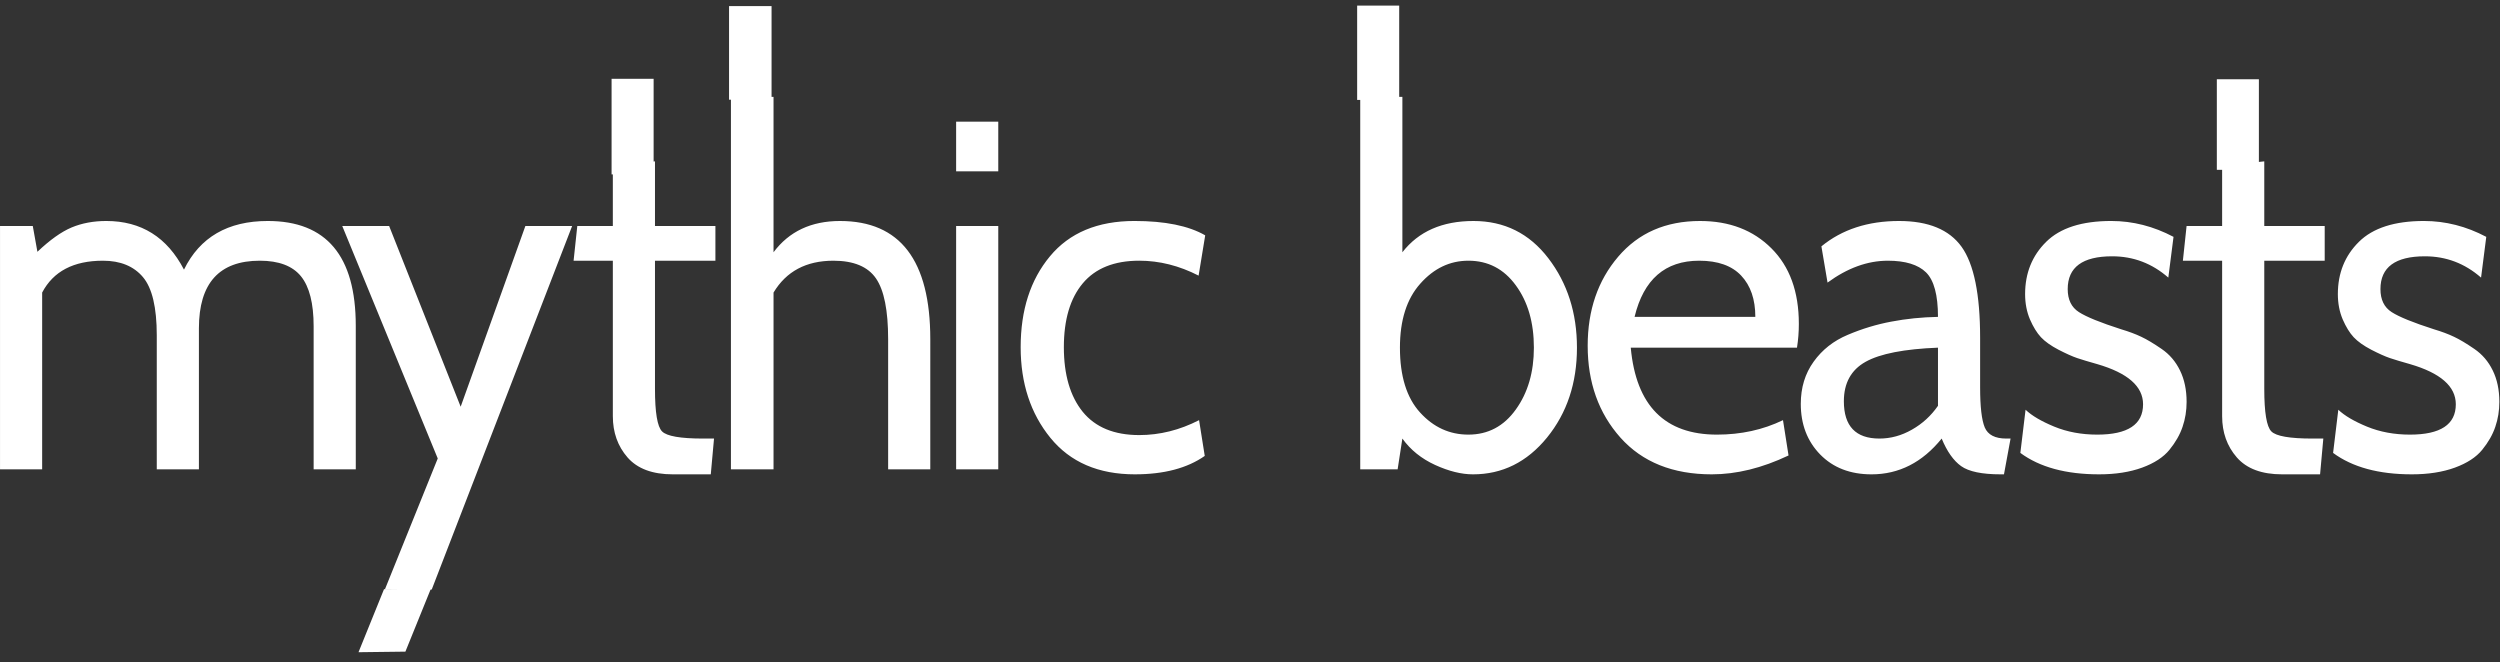 <?xml version="1.0" encoding="UTF-8" standalone="no"?>
<!-- Created with Inkscape (http://www.inkscape.org/) -->

<svg
   version="1.1"
   id="svg1"
   width="337.333"
   height="89.333"
   viewBox="0 0 337.333 89.333"
   xmlns="http://www.w3.org/2000/svg"
   xmlns:svg="http://www.w3.org/2000/svg">
  <rect x="0" y="0" width="337.333" height="89.333" fill="#333333" stroke="none"/>
  <defs
     id="defs1" />
  <g
     id="g1">
    <path
       id="path1"
       d="M 38.906,9.6497159e-4 H 34.64 V -13.656 c 0,-2.179 -0.428,-3.768 -1.277,-4.762 -0.853,-0.994 -2.244,-1.492 -4.172,-1.492 -4.11,0 -6.164,2.152 -6.164,6.453 V 9.6497159e-4 H 18.761 V -12.794 c 0,-2.657 -0.466,-4.508 -1.395,-5.547 -0.932,-1.044 -2.282,-1.569 -4.055,-1.569 -2.971,0 -5.021,1.014 -6.152,3.039 V 9.6497159e-4 H 2.894 V -23.225 h 3.316 l 0.469,2.464 c 1.266,-1.133 2.417,-1.906 3.457,-2.32 1.046,-0.412 2.218,-0.619 3.516,-0.619 3.539,0 6.158,1.547 7.863,4.641 1.608,-3.094 4.436,-4.641 8.484,-4.641 5.936,0 8.906,3.334 8.906,10 z M 60.808,-23.225 46.593,11.47 H 41.847 L 47.203,-1.038 37.535,-23.225 h 4.746 l 7.242,17.248 6.551,-17.248 z M 75.169,-2.938 74.841,0.476 h -3.844 c -2.057,0 -3.583,-0.536 -4.582,-1.613 -0.993,-1.075 -1.488,-2.387 -1.488,-3.934 V -19.91 h -3.973 l 0.375,-3.315 h 3.598 v -5.735 l 4.266,-0.431 v 6.166 h 6.117 v 3.315 h -6.117 v 12.232 c 0,2.249 0.237,3.599 0.715,4.055 0.475,0.459 1.866,0.685 4.172,0.685 z M 97.06,9.6497159e-4 H 92.794 V -12.418 c 0,-2.746 -0.41,-4.679 -1.23,-5.801 -0.82,-1.127 -2.259,-1.691 -4.312,-1.691 -2.751,0 -4.77,1.014 -6.059,3.039 V 9.6497159e-4 h -4.312 V -35.545 h 4.312 v 14.828 c 1.576,-1.989 3.82,-2.983 6.727,-2.983 6.094,0 9.141,3.762 9.141,11.281 z M 103.942,-28.44 h -4.266 v -4.74 h 4.266 z m 0,28.441 H 99.676 V -23.225 H 103.942 Z M 117.776,0.476 c -3.697,0 -6.548,-1.16 -8.555,-3.481 -2.01,-2.326 -3.012,-5.21 -3.012,-8.652 0,-3.541 0.987,-6.433 2.965,-8.674 1.975,-2.246 4.828,-3.37 8.555,-3.37 3.094,0 5.479,0.459 7.16,1.37 l -0.668,3.845 c -1.963,-0.95 -3.967,-1.425 -6.012,-1.425 -2.531,0 -4.438,0.724 -5.719,2.166 -1.274,1.436 -1.91,3.467 -1.91,6.088 0,2.624 0.636,4.679 1.91,6.166 1.28,1.481 3.188,2.221 5.719,2.221 2.077,0 4.096,-0.475 6.059,-1.425 l 0.574,3.414 c -1.775,1.171 -4.131,1.757 -7.066,1.757 z m 34.219,0 c -1.166,0 -2.443,-0.298 -3.832,-0.895 -1.392,-0.602 -2.496,-1.442 -3.316,-2.519 l -0.48,2.939 h -3.785 V -35.545 h 4.266 v 14.828 c 1.641,-1.989 4.037,-2.983 7.195,-2.983 3.132,0 5.66,1.188 7.582,3.558 1.928,2.373 2.895,5.215 2.895,8.53 0,3.381 -1.014,6.243 -3.035,8.585 -2.024,2.337 -4.521,3.503 -7.488,3.503 z M 151.526,-19.91 c -1.869,0 -3.489,0.729 -4.863,2.188 -1.377,1.453 -2.062,3.489 -2.062,6.11 0,2.718 0.68,4.782 2.039,6.188 1.359,1.409 2.988,2.11 4.887,2.11 1.992,0 3.592,-0.798 4.805,-2.398 1.219,-1.597 1.828,-3.563 1.828,-5.9 0,-2.4 -0.609,-4.381 -1.828,-5.945 -1.213,-1.569 -2.812,-2.353 -4.805,-2.353 z m 33.267,8.298 h -16.828 c 0.539,5.533 3.448,8.298 8.73,8.298 2.429,0 4.655,-0.459 6.68,-1.381 l 0.562,3.37 c -2.681,1.202 -5.271,1.801 -7.77,1.801 -3.946,0 -7.028,-1.166 -9.246,-3.503 -2.212,-2.342 -3.316,-5.265 -3.316,-8.773 0,-3.381 1.025,-6.21 3.082,-8.486 2.054,-2.276 4.819,-3.414 8.297,-3.414 2.968,0 5.373,0.87 7.219,2.608 1.852,1.74 2.777,4.141 2.777,7.204 0,0.79 -0.065,1.547 -0.188,2.276 z m -9.902,-8.298 c -3.445,0 -5.625,1.787 -6.539,5.359 h 12.223 c 0,-1.671 -0.478,-2.983 -1.43,-3.934 -0.946,-0.95 -2.364,-1.425 -4.254,-1.425 z m 31.521,16.972 -0.668,3.414 h -0.328 c -1.898,0 -3.234,-0.262 -4.008,-0.784 -0.773,-0.522 -1.43,-1.398 -1.969,-2.63 -1.954,2.276 -4.321,3.414 -7.102,3.414 -2.15,0 -3.879,-0.63 -5.191,-1.889 -1.312,-1.265 -1.969,-2.878 -1.969,-4.84 0,-1.547 0.434,-2.887 1.301,-4.022 0.867,-1.141 2.019,-1.994 3.457,-2.563 1.436,-0.575 2.906,-0.994 4.406,-1.26 1.506,-0.271 3.082,-0.423 4.723,-0.453 0,-2.083 -0.404,-3.497 -1.207,-4.243 -0.806,-0.743 -2.095,-1.116 -3.867,-1.116 -2.057,0 -4.09,0.696 -6.105,2.088 l -0.621,-3.458 c 2.086,-1.613 4.705,-2.42 7.863,-2.42 2.968,0 5.077,0.823 6.328,2.464 1.248,1.644 1.875,4.536 1.875,8.674 v 4.74 c 0,1.834 0.155,3.11 0.469,3.823 0.319,0.707 1.046,1.061 2.18,1.061 z m -7.348,-3.127 v -5.547 c -3.416,0.127 -5.856,0.575 -7.324,1.348 -1.471,0.773 -2.203,2.03 -2.203,3.768 0,2.373 1.198,3.558 3.598,3.558 1.14,0 2.238,-0.282 3.293,-0.851 1.061,-0.566 1.939,-1.326 2.637,-2.276 z m 16.307,6.541 c -3.352,0 -6.009,-0.68 -7.969,-2.044 l 0.527,-4.121 c 0.633,0.569 1.6,1.105 2.906,1.613 1.312,0.508 2.76,0.762 4.348,0.762 3.094,0 4.641,-0.964 4.641,-2.895 0,-1.707 -1.547,-2.986 -4.641,-3.834 -0.861,-0.227 -1.535,-0.42 -2.027,-0.575 -0.486,-0.155 -1.113,-0.42 -1.887,-0.796 -0.773,-0.381 -1.368,-0.779 -1.781,-1.193 -0.407,-0.412 -0.779,-0.978 -1.113,-1.702 -0.328,-0.729 -0.492,-1.536 -0.492,-2.42 0,-1.994 0.709,-3.657 2.133,-4.983 1.421,-1.326 3.615,-1.989 6.586,-1.989 2.18,0 4.28,0.506 6.305,1.514 l -0.527,3.889 c -1.641,-1.354 -3.536,-2.033 -5.684,-2.033 -3,0 -4.5,1.044 -4.5,3.127 0,1.011 0.378,1.743 1.137,2.199 0.756,0.459 2.18,1.003 4.266,1.635 0.788,0.221 1.468,0.461 2.039,0.718 0.568,0.251 1.257,0.638 2.062,1.16 0.803,0.517 1.424,1.202 1.863,2.055 0.445,0.856 0.668,1.854 0.668,2.994 0,0.848 -0.138,1.644 -0.41,2.387 -0.267,0.746 -0.709,1.475 -1.324,2.188 -0.609,0.707 -1.532,1.276 -2.766,1.702 -1.236,0.425 -2.689,0.641 -4.359,0.641 z m 22.699,-3.414 -0.328,3.414 h -3.844 c -2.057,0 -3.583,-0.536 -4.582,-1.613 -0.993,-1.075 -1.488,-2.387 -1.488,-3.934 V -19.91 h -3.973 l 0.375,-3.315 h 3.598 v -5.735 l 4.266,-0.431 v 6.166 h 6.117 v 3.315 h -6.117 v 12.232 c 0,2.249 0.237,3.599 0.715,4.055 0.475,0.459 1.866,0.685 4.172,0.685 z m 8.959,3.414 c -3.352,0 -6.009,-0.68 -7.969,-2.044 l 0.527,-4.121 c 0.633,0.569 1.6,1.105 2.906,1.613 1.312,0.508 2.76,0.762 4.348,0.762 3.094,0 4.641,-0.964 4.641,-2.895 0,-1.707 -1.547,-2.986 -4.641,-3.834 -0.861,-0.227 -1.535,-0.42 -2.027,-0.575 -0.486,-0.155 -1.113,-0.42 -1.887,-0.796 -0.773,-0.381 -1.368,-0.779 -1.781,-1.193 -0.407,-0.412 -0.779,-0.978 -1.113,-1.702 -0.328,-0.729 -0.492,-1.536 -0.492,-2.42 0,-1.994 0.709,-3.657 2.133,-4.983 1.421,-1.326 3.615,-1.989 6.586,-1.989 2.18,0 4.28,0.506 6.305,1.514 l -0.527,3.889 c -1.641,-1.354 -3.536,-2.033 -5.684,-2.033 -3,0 -4.5,1.044 -4.5,3.127 0,1.011 0.378,1.743 1.137,2.199 0.756,0.459 2.18,1.003 4.266,1.635 0.788,0.221 1.468,0.461 2.039,0.718 0.568,0.251 1.257,0.638 2.062,1.16 0.803,0.517 1.424,1.202 1.863,2.055 0.445,0.856 0.668,1.854 0.668,2.994 0,0.848 -0.138,1.644 -0.41,2.387 -0.267,0.746 -0.709,1.475 -1.324,2.188 -0.609,0.707 -1.532,1.276 -2.766,1.702 -1.236,0.425 -2.689,0.641 -4.359,0.641 z m 0,0"
       style="fill:#ffffff;fill-opacity:1;fill-rule:nonzero;stroke:none"
       aria-label="mythic beasts"
       transform="matrix(1.333,0,0,1.414,-3.855,63.331)" />
    <path
       id="path2"
       d="m 1376.88,570.262 h 42.66 v 95.738 H 1376.88 Z"
       style="fill:#ffffff;fill-opacity:1;fill-rule:nonzero;stroke:none"
       transform="matrix(0.133,0,0,-0.133,0,89.333)" />
    <path
       id="path3"
       d="m 739.648,570.531 h 43.121 v 94.957 H 739.648 Z"
       style="fill:#ffffff;fill-opacity:1;fill-rule:nonzero;stroke:none"
       transform="matrix(0.133,0,0,-0.133,0,89.333)" />
    <path
       id="path4"
       d="m 620.469,494.75 h 42.66 v 96.988 H 620.469 Z"
       style="fill:#ffffff;fill-opacity:1;fill-rule:nonzero;stroke:none"
       transform="matrix(0.133,0,0,-0.133,0,89.333)" />
    <path
       id="path5"
       d="m 2249.06,499.391 h 42.66 v 91.879 H 2249.06 Z"
       style="fill:#ffffff;fill-opacity:1;fill-rule:nonzero;stroke:none"
       transform="matrix(0.133,0,0,-0.133,0,89.333)" />
    <path
       id="path6"
       d="M 389.609,73.93 437.191,74.481 411.289,10.57 363.711,9.98 Z"
       style="fill:#ffffff;fill-opacity:1;fill-rule:nonzero;stroke:none"
       transform="matrix(0.133,0,0,-0.133,0,89.333)" />
  </g>
</svg>
